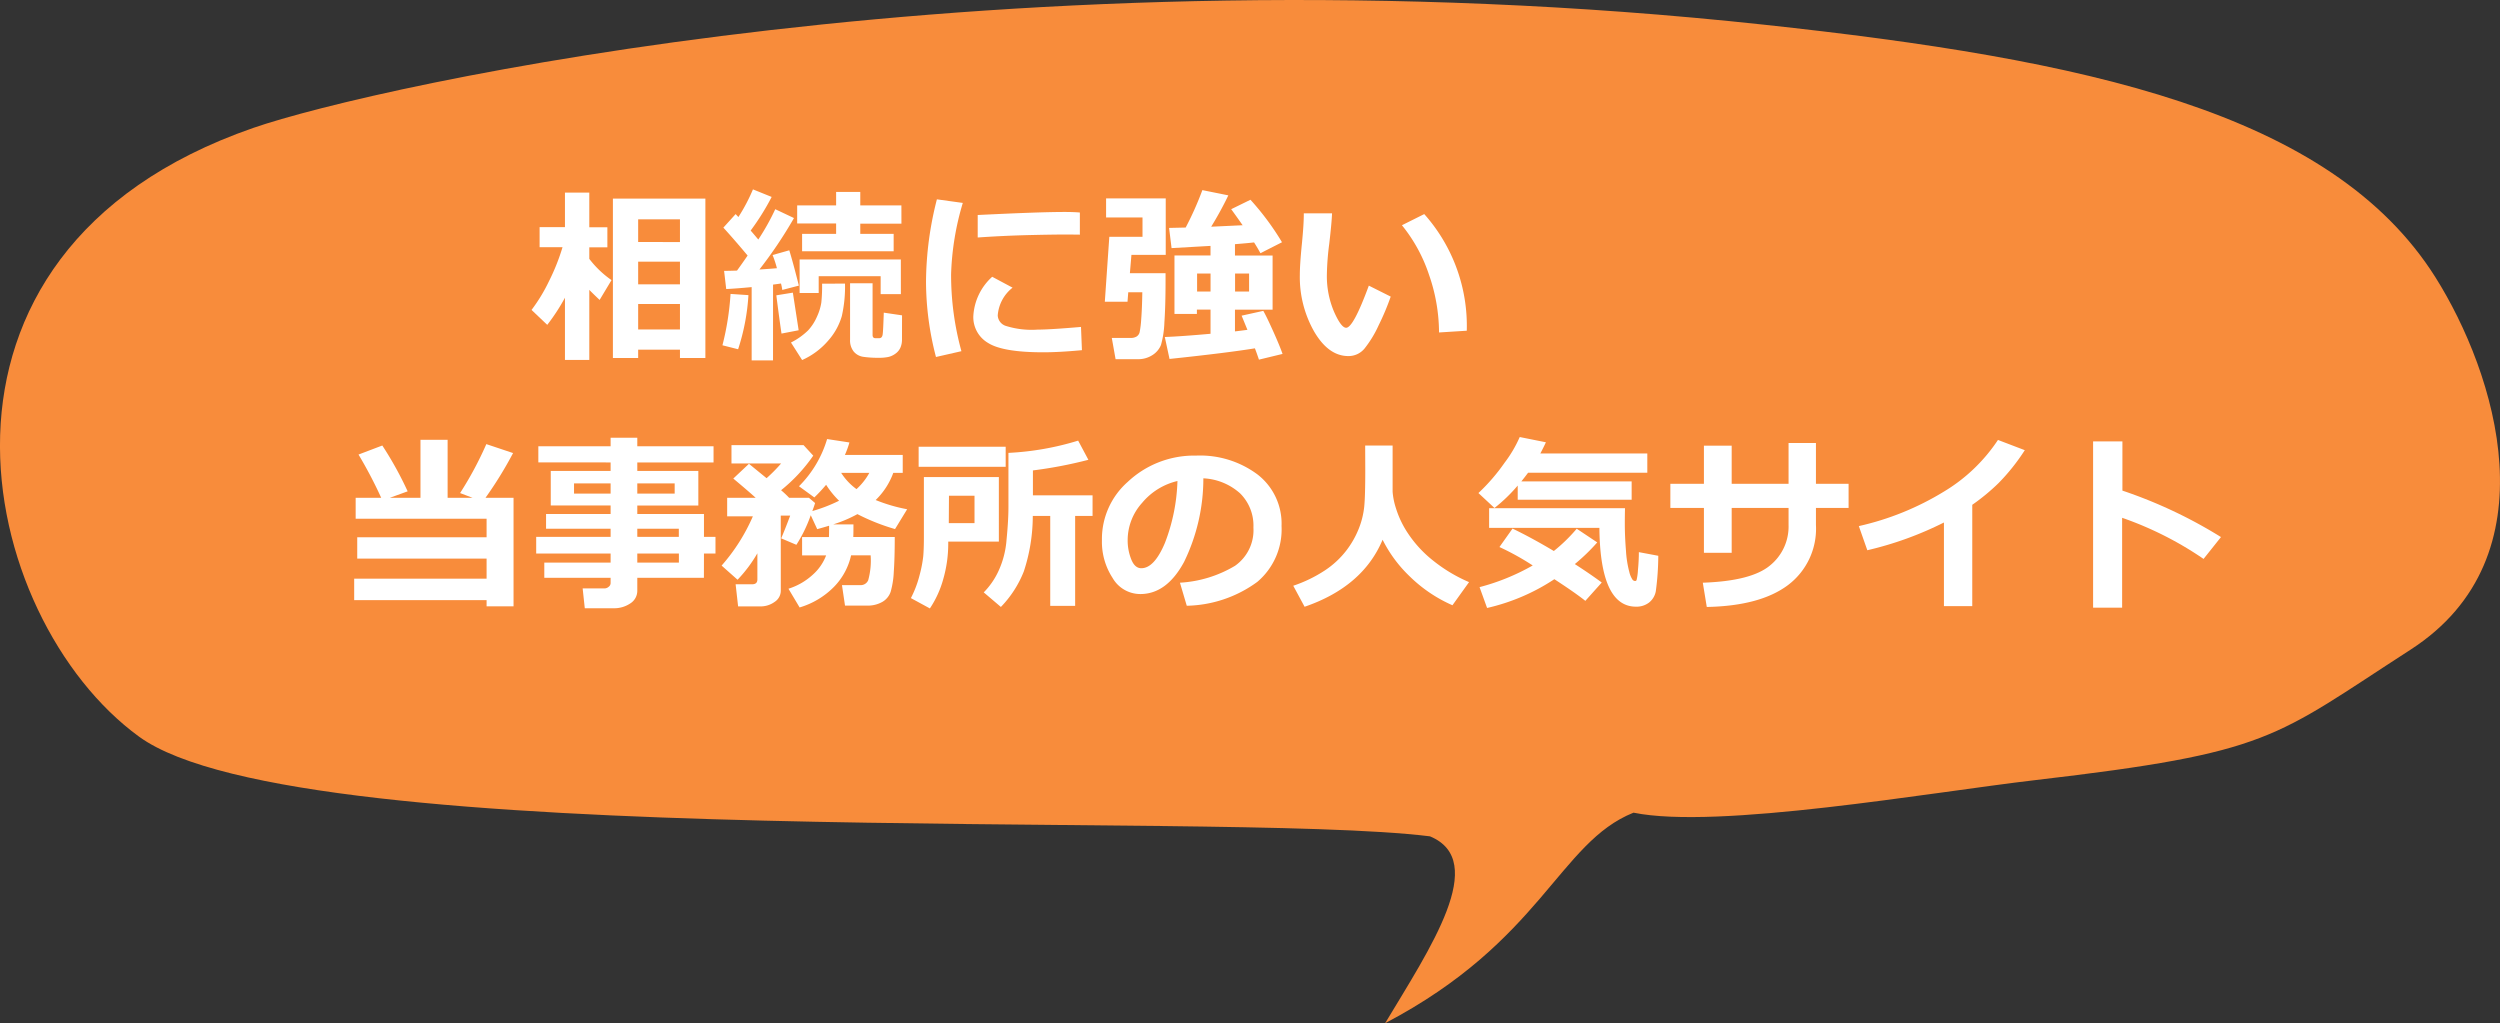 <svg xmlns="http://www.w3.org/2000/svg" viewBox="0 0 211.832 86.695"><rect x="0" y="0" width="211.832" height="86.695" fill="#333333" stroke="none"/><defs><style>.cls-1{fill:#f88c3b;}.cls-2{fill:#fff;}</style></defs><g id="レイヤー_2" data-name="レイヤー 2"><g id="コンテンツ"><path class="cls-1" d="M117.365,86.7c3.8-6.334,8.834-13.745,3.8-15.835-18.356-2.278-95.649,1.547-109.384-8.447S-9.092,21.438,21.456,10.84C31.67,7.3,85.458-4.815,149.463,2.092c27.152,2.93,48.043,7.343,56.9,21.407,5.066,8.046,10.095,23.674-2.106,31.547-11.668,7.527-11.758,8.715-31.77,11.051-8.914,1.04-26.967,4.215-34.075,2.763C132.08,71.393,130.666,79.727,117.365,86.7Z"/><path class="cls-2" d="M47.87,25.226a16.878,16.878,0,0,1-1.5,2.3l-1.331-1.265a14.165,14.165,0,0,0,1.489-2.457,17.7,17.7,0,0,0,1.136-2.856H45.722v-1.7H47.87V16.319h2.063v2.938h1.531v1.7H49.933v.977a8.312,8.312,0,0,0,1.882,1.8l-1.007,1.679q-.508-.476-.875-.851v5.937H47.87Zm9.745,4.4H54.073v.711h-2.14V16.827h7.836V30.335H57.615Zm0-9.117V18.585H54.073v1.922Zm-3.542,3.586h3.542V22.171H54.073Zm0,3.82h3.542V25.757H54.073Z"/><path class="cls-2" d="M63.417,25.007a18.114,18.114,0,0,1-.875,4.586l-1.328-.336a23.306,23.306,0,0,0,.687-4.352ZM65.5,30.538H63.69V24.327q-1.328.126-2.156.164l-.179-1.539c.26,0,.625-.008,1.093-.023.23-.313.529-.736.9-1.274q-1.1-1.319-2.055-2.367l1.039-1.148c.042.042.12.125.234.25A15.156,15.156,0,0,0,63.8,16.046l1.586.641a20.921,20.921,0,0,1-1.781,2.851q.156.172.648.758a19.741,19.741,0,0,0,1.437-2.57l1.586.75a36.757,36.757,0,0,1-2.929,4.359c.6-.036,1.093-.073,1.484-.109a9.564,9.564,0,0,0-.367-1.117l1.414-.4q.328,1.063.812,2.992l-1.406.367a4.01,4.01,0,0,0-.109-.546c-.089.015-.31.046-.672.093Zm2.172-2.554-1.453.281q-.2-1.352-.438-3.242l1.4-.227ZM71.6,24.03a11.245,11.245,0,0,1-.27,2.75,5.358,5.358,0,0,1-1.144,2.071,6.28,6.28,0,0,1-2.219,1.656l-.945-1.484A5.836,5.836,0,0,0,68.468,28a4.124,4.124,0,0,0,.758-1.172,4.487,4.487,0,0,0,.367-1.191,13.8,13.8,0,0,0,.066-1.6Zm4.781-5.078H72.894v.867h2.828v1.469H67.964V19.819h2.883v-.882h-3.3V17.405h3.3v-1.14h2.047v1.14h3.484Zm-.047,5.969H74.62V23.405H69.37v1.422H67.753V21.984h8.578Zm.094,3.844a1.677,1.677,0,0,1-.137.7,1.265,1.265,0,0,1-.414.5,1.639,1.639,0,0,1-.586.277,3.63,3.63,0,0,1-.824.074,8.445,8.445,0,0,1-1.32-.082,1.3,1.3,0,0,1-.809-.445,1.513,1.513,0,0,1-.309-1.012V24h1.907v4.383c0,.183.081.273.242.273h.32c.156,0,.251-.094.287-.285s.065-.816.1-1.879l1.547.227Z"/><path class="cls-2" d="M81.581,17.194a23.412,23.412,0,0,0-.992,6.04,24.313,24.313,0,0,0,.875,6.523l-2.156.492a25.374,25.374,0,0,1-.844-6.383,28.636,28.636,0,0,1,.922-6.976ZM91.675,29.671q-1.915.18-3.274.18-3.429,0-4.679-.793a2.528,2.528,0,0,1-1.25-2.262,4.845,4.845,0,0,1,1.6-3.344l1.727.922a3.3,3.3,0,0,0-1.258,2.352.983.983,0,0,0,.656.879,7.279,7.279,0,0,0,2.719.324q1.047,0,3.68-.227ZM91.5,19.882l-.656-.008q-1.024-.015-3.4.039t-4.6.211V18.218q5.28-.258,7.312-.258c.542,0,.989.016,1.344.047Z"/><path class="cls-2" d="M98.776,21.593H95.87l-.131,1.555h3.022v.679q0,2.094-.1,3.512a7.965,7.965,0,0,1-.291,1.9,1.83,1.83,0,0,1-.7.835,2.2,2.2,0,0,1-1.289.36H94.526l-.32-1.8H95.8a.925.925,0,0,0,.508-.121.6.6,0,0,0,.254-.356,7.793,7.793,0,0,0,.136-1.109q.071-.874.094-2.281H95.6l-.063.8H93.615l.38-5.5h2.813V18.429H93.722V16.812h5.054Zm7.555,7.922q-2.343.383-7.234.9l-.4-1.859q1.407-.054,3.875-.274V26.234h-1.156V26.6h-1.9V21.648h3.054v-.813l-3.3.188-.211-1.711,1.407-.032a26.8,26.8,0,0,0,1.414-3.171l2.2.445a29.312,29.312,0,0,1-1.453,2.656l2.664-.125q-.5-.718-.969-1.359l1.633-.8a22.57,22.57,0,0,1,2.672,3.6l-1.828.929c-.141-.265-.319-.57-.539-.914q-.54.063-1.618.149v.961h3.188v4.586h-3.188v1.843c.235-.026.588-.07,1.055-.133l-.492-1.2,1.836-.406q.251.421.82,1.684t.813,1.964l-2,.485Q106.479,29.89,106.331,29.515Zm-3.758-6.336h-1.14V24.7h1.14Zm3.266,1.523V23.179h-1.188V24.7Z"/><path class="cls-2" d="M117.839,25.132a20.986,20.986,0,0,1-1.02,2.426,9.4,9.4,0,0,1-1.2,1.976,1.752,1.752,0,0,1-1.37.637c-1.125,0-2.088-.694-2.9-2.082a9.335,9.335,0,0,1-1.211-4.785q0-.883.172-2.617t.164-2.61h2.393q-.027.79-.237,2.586a22.719,22.719,0,0,0-.2,2.594,7.67,7.67,0,0,0,.607,3.156q.6,1.359,1.026,1.36.609,0,1.922-3.571Zm6.445,2.891-2.351.148a14.978,14.978,0,0,0-.844-4.875,13.24,13.24,0,0,0-2.3-4.211l1.891-.945A14.245,14.245,0,0,1,124.284,28.023Z"/><path class="cls-2" d="M41.23,50.851H30.011V49.03H41.23v-1.7H30.269V45.523H41.23V43.952H30.136V42.179H32.3a37.669,37.669,0,0,0-1.922-3.664l2.016-.766a29.908,29.908,0,0,1,2.148,3.883l-1.508.547h2.594V37.265h2.3v4.914h2.109l-1.053-.4a29.767,29.767,0,0,0,2.225-4.148l2.266.758a33.484,33.484,0,0,1-2.336,3.789h2.375v9.2H41.23Z"/><path class="cls-2" d="M59.644,48.96H54v1.094a1.258,1.258,0,0,1-.586,1.07,2.432,2.432,0,0,1-1.445.414H49.55l-.18-1.679h1.844a.549.549,0,0,0,.359-.137.4.4,0,0,0,.166-.309V48.96H46.12V47.671h5.619V46.9H45.433V45.491h6.306V44.8h-5.47v-1.25h5.47v-.719H46.667v-2.93h5.072v-.718H45.615V37.812h6.124v-.719H54v.719h6.461v1.375H54v.718h5.172v2.93H54v.719h5.649v1.937h.976V46.9h-.976Zm-7.905-8h-3.1v.867h3.1Zm5.428.867V40.96H54v.867Zm.352,3.664V44.8H54v.687ZM54,47.671h3.524V46.9H54Z"/><path class="cls-2" d="M66.159,50.069a1.129,1.129,0,0,1-.515.926,2.024,2.024,0,0,1-1.25.387H62.542l-.211-1.875h1.408c.29,0,.436-.138.436-.414V46.882a11.664,11.664,0,0,1-1.68,2.242l-1.351-1.2a15.816,15.816,0,0,0,2.648-4.172H61.615v-1.57h2.419q-.648-.587-1.9-1.633l1.328-1.25q.017.017,1.492,1.219a13.378,13.378,0,0,0,1.234-1.25H61.98V37.718h6.109l.82.891a13.817,13.817,0,0,1-2.726,2.929,8.122,8.122,0,0,1,.682.641h1.677l.523.445q-.077.258-.234.68a13.44,13.44,0,0,0,2.266-.875A7.364,7.364,0,0,1,70,41.077,13.559,13.559,0,0,1,69,42.148l-1.3-.946a9.436,9.436,0,0,0,2.383-4l1.891.289a7.558,7.558,0,0,1-.383,1.055h4.9v1.523H75.69a6.114,6.114,0,0,1-1.492,2.3,13.728,13.728,0,0,0,2.667.781l-1.026,1.68a17.756,17.756,0,0,1-3.188-1.266,11.3,11.3,0,0,1-2.046.868h1.71c0,.468,0,.825-.015,1.07h3.515q0,1.8-.082,2.953a7.284,7.284,0,0,1-.265,1.688,1.572,1.572,0,0,1-.7.855,2.494,2.494,0,0,1-1.321.316H71.6l-.258-1.734h1.57a.686.686,0,0,0,.653-.414,6.259,6.259,0,0,0,.207-2.109H72.115a5.549,5.549,0,0,1-1.452,2.672,6.785,6.785,0,0,1-2.91,1.742l-.945-1.586A5.481,5.481,0,0,0,68.865,48.7,4.177,4.177,0,0,0,70,47.062H67.964V45.507h2.275q.013-.328.014-.961-.492.149-1.008.289l-.547-1.18a12.05,12.05,0,0,1-1.218,2.508l-1.29-.547q.3-.687.766-1.929h-.8Zm6.414-8.625a5.224,5.224,0,0,0,1.086-1.375H71.276A5.057,5.057,0,0,0,72.573,41.444Z"/><path class="cls-2" d="M84.636,45.89H80.347v.164a10.825,10.825,0,0,1-.418,3,8.557,8.557,0,0,1-1.137,2.5l-1.609-.875a9.123,9.123,0,0,0,.73-1.922,10.724,10.724,0,0,0,.317-1.629q.054-.614.054-1.668V40.421h6.352Zm.578-6.336H77.839v-1.7h7.375Zm-2.641,4.773v-2.32H80.409l-.015,2.32ZM91.1,51.335H88.989V43.718H87.511a15.1,15.1,0,0,1-.758,4.695,9.14,9.14,0,0,1-1.945,3.016l-1.453-1.235a6.343,6.343,0,0,0,1.207-1.718,7.653,7.653,0,0,0,.726-2.746q.16-1.636.16-2.746v-4.61a23.983,23.983,0,0,0,5.907-1.039l.867,1.625a36.672,36.672,0,0,1-4.7.9v2.109h5.054v1.75H91.1Z"/><path class="cls-2" d="M100.558,51.327l-.578-1.953a10.221,10.221,0,0,0,4.664-1.43,3.685,3.685,0,0,0,1.562-3.242,3.844,3.844,0,0,0-1.125-2.894,5,5,0,0,0-3.117-1.278,16.123,16.123,0,0,1-1.637,7.09q-1.471,2.715-3.707,2.715a2.708,2.708,0,0,1-2.351-1.371,5.593,5.593,0,0,1-.9-3.137v-.2a6.45,6.45,0,0,1,2.176-4.785,8.208,8.208,0,0,1,5.488-2.238h.321a8.14,8.14,0,0,1,5.2,1.6,5.263,5.263,0,0,1,2.035,4.363,5.827,5.827,0,0,1-2.051,4.735A10.437,10.437,0,0,1,100.558,51.327Zm-.789-10.57A5.536,5.536,0,0,0,96.782,42.6a4.722,4.722,0,0,0-1.232,3.156,4.3,4.3,0,0,0,.305,1.641q.3.75.851.75,1.1,0,2-2.141A15.771,15.771,0,0,0,99.769,40.757Z"/><path class="cls-2" d="M117.151,45.734q-1.671,3.984-6.609,5.679l-.961-1.781a11.512,11.512,0,0,0,2.68-1.3,7.527,7.527,0,0,0,1.808-1.672,7.718,7.718,0,0,0,1.063-1.863,7,7,0,0,0,.461-1.844c.062-.6.09-1.644.09-3.144l-.008-2.055H118v3.914a5.949,5.949,0,0,0,.287,1.41,8.151,8.151,0,0,0,1.061,2.184,9.949,9.949,0,0,0,2.113,2.262,13.045,13.045,0,0,0,3.016,1.8l-1.407,1.961a12.121,12.121,0,0,1-3.632-2.457A11.3,11.3,0,0,1,117.151,45.734Z"/><path class="cls-2" d="M130.989,37.476c-.166.359-.325.675-.47.945h9.062v1.633h-10.1q-.306.407-.571.734h9.344v1.555H128.6v-1.2a13.531,13.531,0,0,1-1.969,1.9l-1.36-1.266a16.092,16.092,0,0,0,2.2-2.546,10.609,10.609,0,0,0,1.3-2.2Zm4.35,8.484a16.714,16.714,0,0,1-1.9,1.836q1.3.837,2.282,1.563l-1.391,1.554q-.837-.672-2.625-1.836a17.3,17.3,0,0,1-5.7,2.438l-.638-1.766a18.526,18.526,0,0,0,4.505-1.836,22.18,22.18,0,0,0-2.82-1.562l1.109-1.563q1.595.767,3.5,1.9A13.885,13.885,0,0,0,133.6,44.8Zm5.172,1.133a23.128,23.128,0,0,1-.211,3.012,1.589,1.589,0,0,1-.578.957,1.75,1.75,0,0,1-1.1.343q-3.039,0-3.1-6.679h-9.344V43.062H137.69q-.015.75-.015,1.3,0,1.11.1,2.321a9.017,9.017,0,0,0,.282,1.785,2,2,0,0,0,.285.668.313.313,0,0,0,.2.094.138.138,0,0,0,.129-.075,4.8,4.8,0,0,0,.117-.855c.05-.521.077-1.026.077-1.516Z"/><path class="cls-2" d="M153.87,40.991h2.766v2.047H153.87v1.446a5.976,5.976,0,0,1-2.359,5.085q-2.359,1.775-6.891,1.86l-.336-2.055q4.1-.141,5.68-1.449a4.242,4.242,0,0,0,1.586-3.441V43.038h-4.82v3.8h-2.352v-3.8h-2.844V40.991h2.844V37.765h2.352v3.226h4.82V37.538h2.32Z"/><path class="cls-2" d="M167.115,51.359h-2.4V44.273a29.1,29.1,0,0,1-6.492,2.351l-.719-2.047a23.743,23.743,0,0,0,7.172-2.9,14.341,14.341,0,0,0,4.617-4.4l2.273.868a17.263,17.263,0,0,1-2.234,2.8,17.628,17.628,0,0,1-2.216,1.828Z"/><path class="cls-2" d="M188.19,45.507l-1.476,1.852a29.14,29.14,0,0,0-6.9-3.485v7.617h-2.46V37.4h2.484v4.171A39.967,39.967,0,0,1,188.19,45.507Z"/></g></g></svg>
